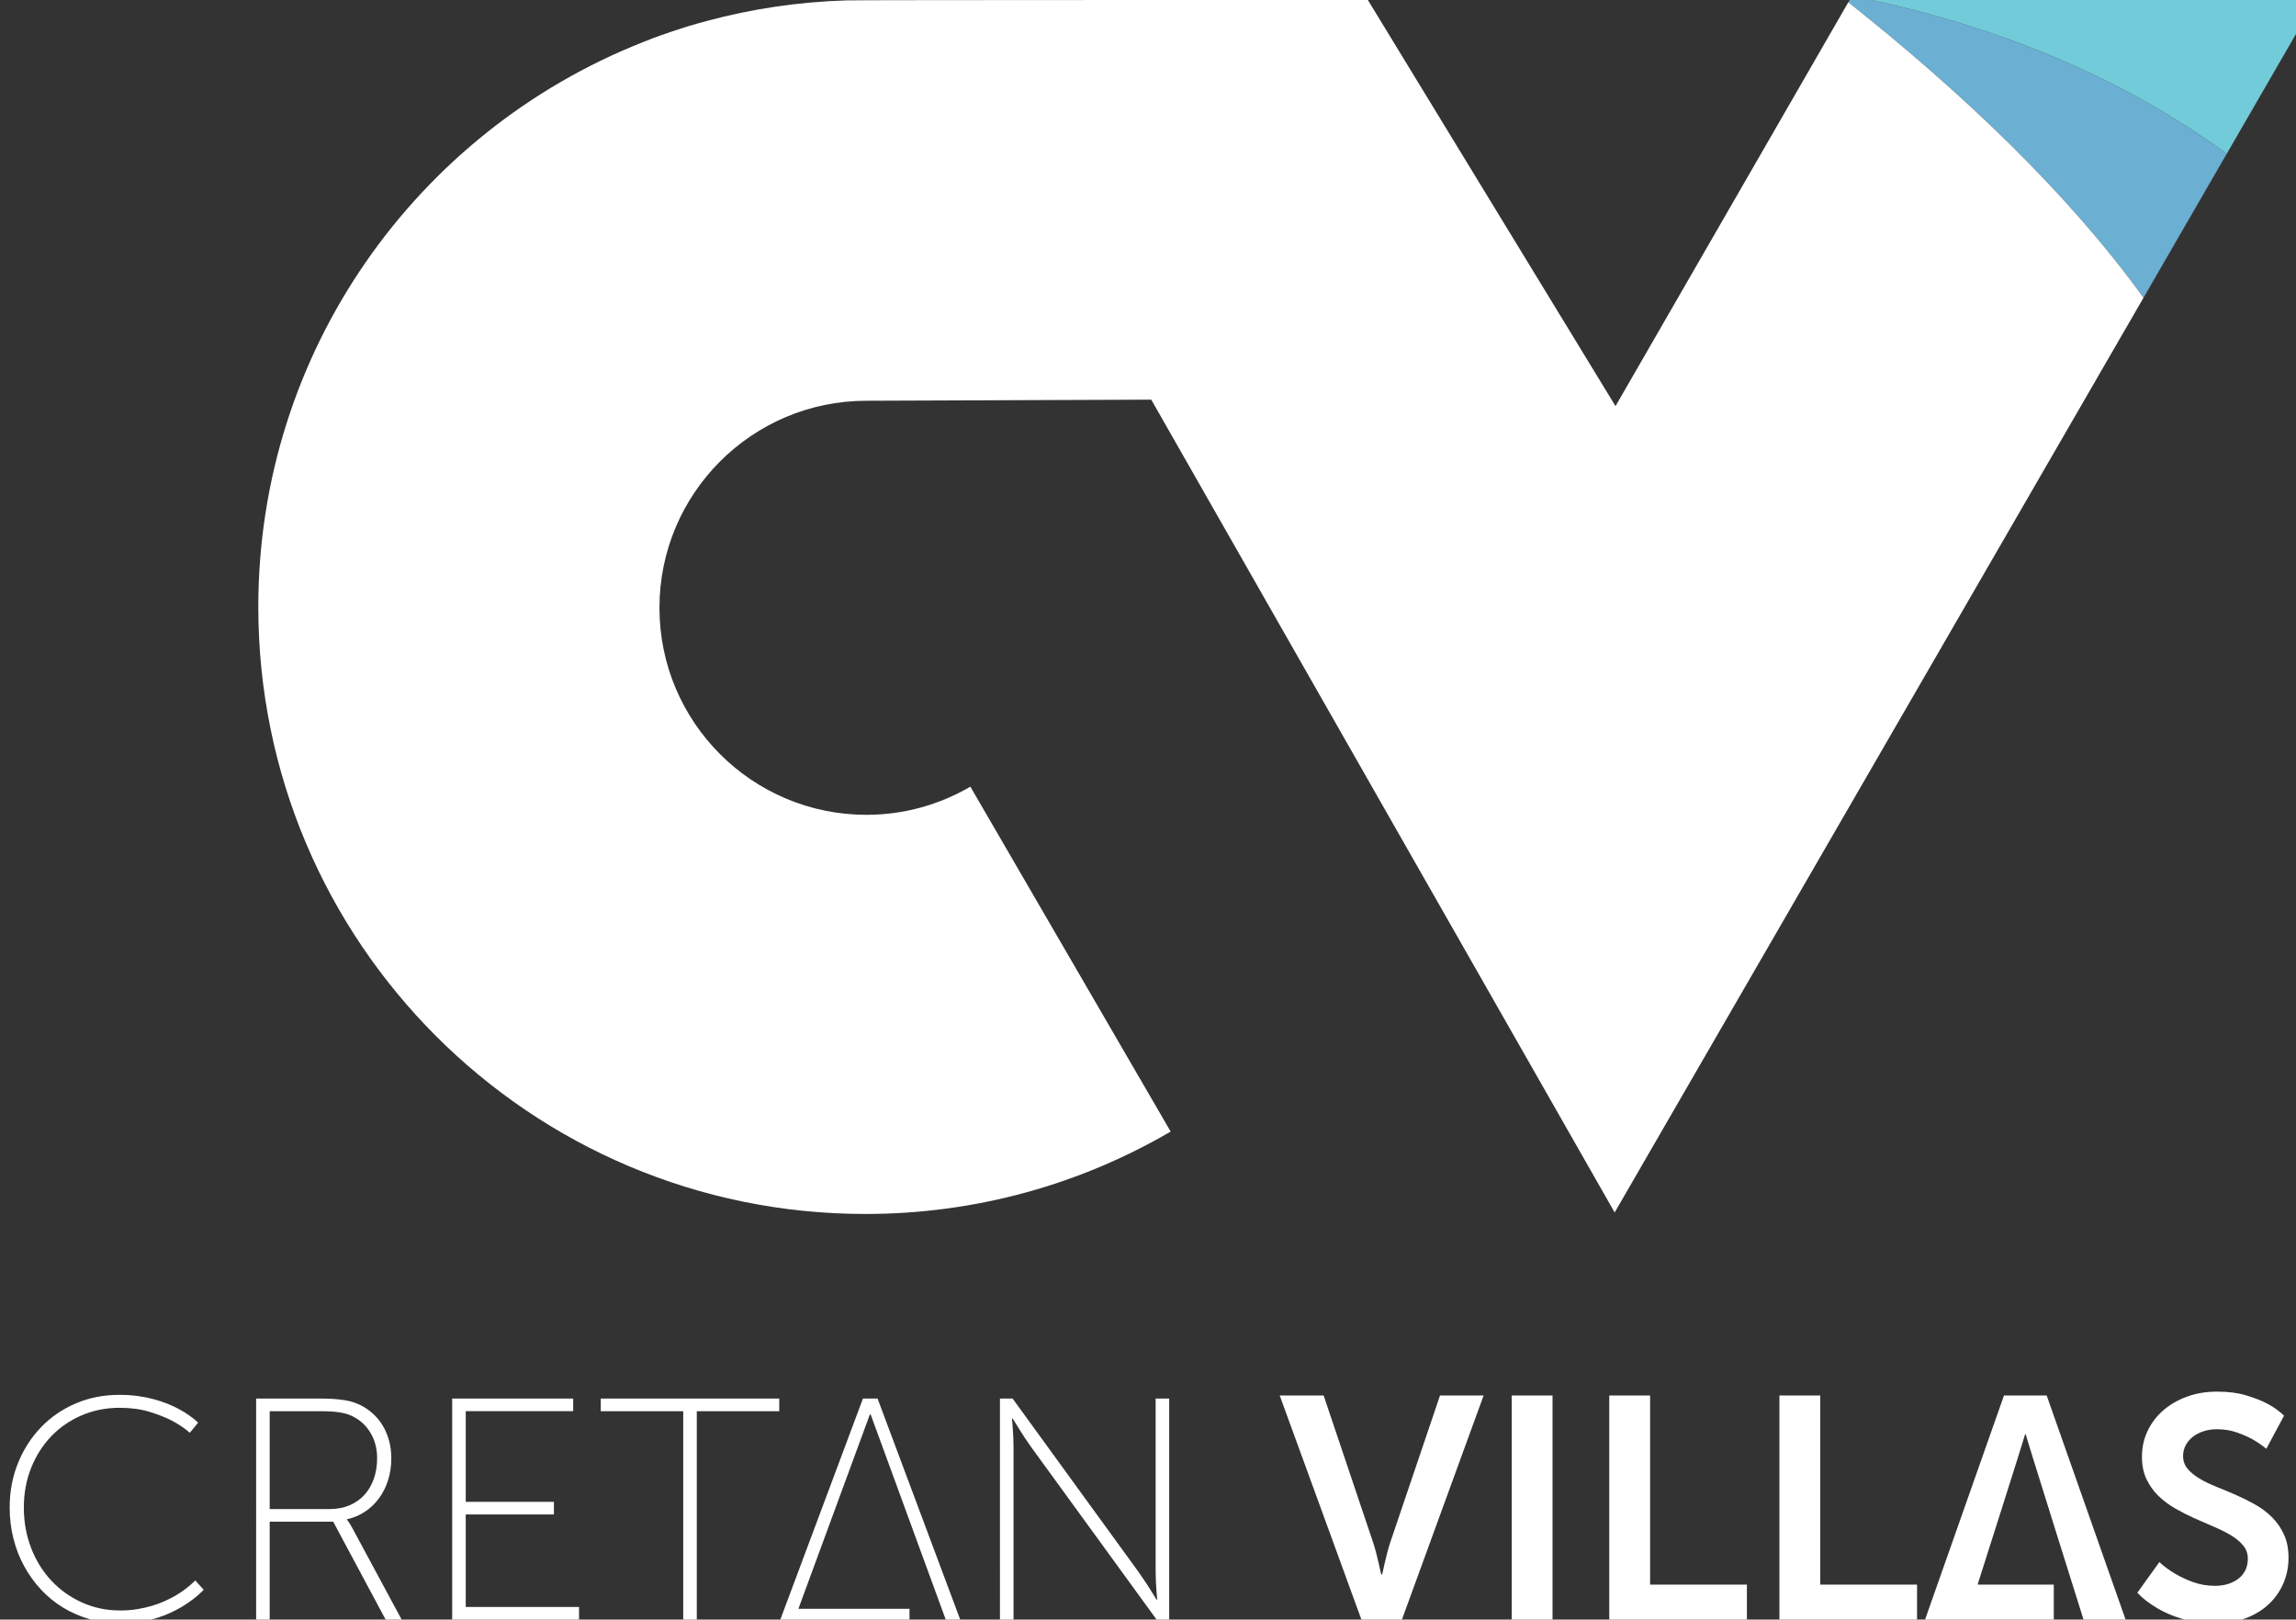 <?xml version="1.0" encoding="utf-8"?>
<!-- Generator: Adobe Illustrator 17.0.0, SVG Export Plug-In . SVG Version: 6.00 Build 0)  -->
<!DOCTYPE svg PUBLIC "-//W3C//DTD SVG 1.1//EN" "http://www.w3.org/Graphics/SVG/1.1/DTD/svg11.dtd">
<svg version="1.1" id="Layer_1" xmlns="http://www.w3.org/2000/svg" xmlns:xlink="http://www.w3.org/1999/xlink" x="0px" y="0px"
	 width="360.667px" height="254.42px" viewBox="0 0 360.667 254.42" enable-background="new 0 0 360.667 254.42"
	 xml:space="preserve">
<rect x="0" y="0" width="360.667" height="254.42" fill="#333333" stroke="none"/>
<rect x="-126" y="-118.261" display="none" fill="#3B6EA5" width="612" height="578"/>
<g>
	<defs>
		<rect id="SVGID_1_" x="-126" y="-118.261" width="612" height="578"/>
	</defs>
	<clipPath id="SVGID_2_">
		<use xlink:href="#SVGID_1_"  overflow="visible"/>
	</clipPath>
	<path clip-path="url(#SVGID_2_)" fill="#6BAFD2" d="M293.917-0.006h-3.366l-0.208,0.359c17.958,14.251,34.49,29.966,46.369,46.42
		l13.066-22.601C331.753,10.97,311.651,3.816,293.917-0.006"/>
	<path clip-path="url(#SVGID_2_)" fill="#FFFFFF" d="M152.43,123.579c-4.8,2.794-10.363,4.421-16.318,4.421
		c-17.962,0-32.522-14.561-32.522-32.522c0-17.962,14.56-32.523,32.522-32.523l44.733-0.174l72.794,127.686l83.073-143.693
		c-11.879-16.454-28.411-32.17-46.369-46.42l-36.57,63.445L214.872,0.001c0,0-80.147-0.015-81.883,0.06
		c-7.579,0.23-14.934,1.335-21.967,3.235c-1.009,0.267-2.003,0.55-2.983,0.846c-0.457,0.14-0.909,0.291-1.363,0.437
		c-0.918,0.294-1.823,0.6-2.715,0.918c-0.478,0.17-0.955,0.341-1.429,0.518c-0.571,0.216-1.131,0.441-1.691,0.667
		C65.549,20.663,40.576,55.077,40.576,95.345c0,52.664,42.693,95.358,95.358,95.358c17.49,0,33.871-4.721,47.959-12.942
		L152.43,123.579z"/>
	<path clip-path="url(#SVGID_2_)" fill="#72CBD9" d="M293.917-0.006c17.734,3.822,37.836,10.976,55.861,24.178l13.978-24.178
		H293.917z"/>
	<path clip-path="url(#SVGID_2_)" fill="#FFFFFF" d="M1.519,236.818c0-2.519,0.44-4.854,1.32-7.01
		c0.879-2.155,2.086-4.027,3.619-5.617c1.534-1.59,3.35-2.833,5.448-3.728c2.098-0.896,4.374-1.344,6.828-1.344
		c1.033,0,1.997,0.06,2.893,0.181c0.896,0.122,1.731,0.287,2.506,0.497c0.775,0.209,1.485,0.444,2.131,0.702
		c0.645,0.258,1.226,0.524,1.743,0.798c1.211,0.646,2.252,1.373,3.123,2.18l-1.307,1.598c-0.84-0.727-1.816-1.38-2.93-1.961
		c-0.953-0.484-2.106-0.933-3.462-1.344c-1.356-0.412-2.906-0.618-4.649-0.618c-2.131,0-4.116,0.396-5.956,1.187
		s-3.43,1.884-4.77,3.281c-1.34,1.396-2.393,3.051-3.16,4.963c-0.766,1.913-1.149,3.991-1.149,6.235c0,2.26,0.378,4.374,1.138,6.343
		c0.758,1.97,1.816,3.68,3.171,5.133c1.356,1.453,2.962,2.599,4.818,3.438c1.856,0.84,3.874,1.259,6.054,1.259
		c0.92,0,1.795-0.069,2.627-0.206c0.831-0.137,1.61-0.315,2.336-0.532c0.726-0.218,1.4-0.468,2.022-0.751
		c0.621-0.283,1.182-0.569,1.682-0.86c1.178-0.693,2.204-1.484,3.075-2.372l1.332,1.477c-0.968,0.984-2.099,1.864-3.39,2.638
		c-0.565,0.339-1.186,0.666-1.864,0.982c-0.678,0.314-1.42,0.593-2.228,0.835c-0.807,0.242-1.679,0.439-2.614,0.593
		c-0.937,0.153-1.929,0.23-2.978,0.23c-1.695,0-3.298-0.218-4.806-0.654c-1.51-0.436-2.91-1.045-4.201-1.827
		c-1.292-0.784-2.454-1.732-3.487-2.846c-1.033-1.113-1.917-2.344-2.651-3.692c-0.735-1.347-1.295-2.796-1.683-4.346
		C1.713,240.11,1.519,238.497,1.519,236.818"/>
	<path clip-path="url(#SVGID_2_)" fill="#FFFFFF" d="M40.234,219.701h10.169c0.807,0,1.521,0.024,2.143,0.072
		c0.621,0.049,1.178,0.113,1.67,0.194c0.492,0.08,0.936,0.19,1.332,0.326c0.395,0.138,0.763,0.288,1.102,0.449
		c0.726,0.371,1.383,0.827,1.973,1.368c0.589,0.541,1.093,1.162,1.513,1.864c0.419,0.702,0.747,1.481,0.98,2.336
		c0.234,0.856,0.352,1.776,0.352,2.761c0,1.243-0.17,2.396-0.509,3.462c-0.339,1.065-0.819,2.017-1.44,2.857
		c-0.622,0.839-1.356,1.537-2.204,2.094c-0.847,0.557-1.779,0.949-2.796,1.175v0.096l0.218,0.29
		c0.081,0.098,0.165,0.227,0.254,0.388c0.088,0.162,0.198,0.348,0.327,0.557l7.772,14.43h-2.518l-8.232-15.375h-9.975v15.375h-2.131
		V219.701z M51.783,237.06c1.146,0,2.179-0.193,3.099-0.581c0.92-0.387,1.703-0.932,2.349-1.634c0.645-0.702,1.141-1.546,1.489-2.53
		c0.347-0.984,0.52-2.067,0.52-3.244c0-1.533-0.363-2.89-1.089-4.068s-1.72-2.049-2.978-2.615c-0.243-0.113-0.505-0.21-0.787-0.291
		c-0.283-0.08-0.61-0.153-0.981-0.218c-0.372-0.064-0.807-0.112-1.307-0.145c-0.501-0.031-1.098-0.048-1.792-0.048h-7.941v15.374
		H51.783z"/>
	<polygon clip-path="url(#SVGID_2_)" fill="#FFFFFF" points="71.031,219.7 90.037,219.7 90.037,221.685 73.162,221.685 
		73.162,235.922 87.011,235.922 87.011,237.907 73.162,237.907 73.162,252.434 90.958,252.434 90.958,254.42 71.031,254.42 	"/>
	<polygon clip-path="url(#SVGID_2_)" fill="#FFFFFF" points="107.325,221.686 94.371,221.686 94.371,219.701 122.409,219.701 
		122.409,221.686 109.455,221.686 109.455,254.42 107.325,254.42 	"/>
	<path clip-path="url(#SVGID_2_)" fill="#FFFFFF" d="M137.855,219.7h-2.3l-12.977,34.72l20.291-0.004v-1.691h-17.452
		c2.641-7.189,11.228-30.531,11.228-30.531h0.121l11.791,32.226h2.276L137.855,219.7z"/>
	<path clip-path="url(#SVGID_2_)" fill="#FFFFFF" d="M157.08,219.7h1.986l19.781,27.238c0.274,0.404,0.581,0.852,0.92,1.344
		c0.339,0.492,0.645,0.965,0.92,1.416c0.323,0.533,0.653,1.065,0.993,1.599h0.096c-0.048-0.5-0.088-1.009-0.121-1.526
		c-0.032-0.436-0.061-0.908-0.084-1.417c-0.025-0.508-0.037-0.98-0.037-1.416V219.7h2.13v34.72h-1.984l-19.782-27.214
		c-0.29-0.403-0.601-0.856-0.932-1.357c-0.331-0.5-0.634-0.976-0.907-1.427c-0.324-0.534-0.654-1.066-0.993-1.599h-0.097
		c0.032,0.517,0.072,1.033,0.121,1.55c0.032,0.435,0.06,0.908,0.085,1.416c0.024,0.509,0.036,0.98,0.036,1.417v27.214h-2.131V219.7z
		"/>
	<path clip-path="url(#SVGID_2_)" fill="#FFFFFF" d="M201.024,219.216h6.9l7.724,22.953c0.178,0.517,0.343,1.073,0.497,1.67
		c0.153,0.598,0.29,1.154,0.411,1.671s0.218,0.948,0.291,1.296c0.073,0.347,0.116,0.52,0.133,0.52h0.121
		c0.016,0,0.061-0.173,0.133-0.52c0.073-0.348,0.17-0.779,0.291-1.296s0.258-1.073,0.411-1.671c0.153-0.597,0.318-1.153,0.497-1.67
		l7.772-22.953h6.852l-12.833,35.204h-6.367L201.024,219.216z"/>
	<rect x="237.464" y="219.216" clip-path="url(#SVGID_2_)" fill="#FFFFFF" width="6.416" height="35.204"/>
	<polygon clip-path="url(#SVGID_2_)" fill="#FFFFFF" points="252.79,219.216 259.206,219.216 259.206,248.924 274.411,248.924 
		274.411,254.42 252.79,254.42 	"/>
	<polygon clip-path="url(#SVGID_2_)" fill="#FFFFFF" points="279.52,219.216 285.935,219.216 285.935,248.924 301.14,248.924 
		301.14,254.42 279.52,254.42 	"/>
	<path clip-path="url(#SVGID_2_)" fill="#FFFFFF" d="M321.502,219.216h-6.706l-12.397,35.204l20.221-0.001v-5.491h-11.971
		c0,0,7.34-23.035,7.463-23.61h0.097c0.146,0.677,9.08,29.102,9.08,29.102h6.609L321.502,219.216z"/>
	<path clip-path="url(#SVGID_2_)" fill="#FFFFFF" d="M339.201,245.389c0.774,0.711,1.622,1.332,2.542,1.864
		c0.791,0.469,1.715,0.897,2.772,1.283c1.058,0.388,2.216,0.582,3.475,0.582c0.661,0,1.299-0.088,1.913-0.266
		c0.613-0.178,1.157-0.441,1.634-0.787c0.476-0.347,0.855-0.787,1.138-1.32c0.282-0.533,0.423-1.162,0.423-1.888
		c0-0.791-0.238-1.478-0.713-2.059c-0.477-0.581-1.106-1.109-1.889-1.586c-0.783-0.475-1.671-0.924-2.663-1.344
		c-0.993-0.418-2.01-0.863-3.051-1.331c-1.041-0.467-2.059-0.984-3.051-1.549c-0.993-0.565-1.881-1.227-2.663-1.986
		c-0.783-0.759-1.413-1.637-1.888-2.638c-0.477-1.001-0.715-2.18-0.715-3.536c0-1.453,0.298-2.804,0.896-4.055
		c0.597-1.251,1.424-2.332,2.482-3.244c1.056-0.912,2.303-1.626,3.741-2.143c1.436-0.517,3.002-0.775,4.696-0.775
		c1.744,0,3.269,0.198,4.576,0.593c1.308,0.396,2.406,0.828,3.293,1.295c1.033,0.549,1.913,1.179,2.64,1.889l-2.785,5.205
		c-0.678-0.564-1.42-1.073-2.228-1.525c-0.71-0.387-1.533-0.742-2.469-1.065c-0.936-0.323-1.961-0.484-3.075-0.484
		c-0.743,0-1.436,0.104-2.082,0.314c-0.646,0.21-1.207,0.501-1.682,0.872c-0.477,0.372-0.852,0.815-1.126,1.331
		c-0.276,0.517-0.412,1.082-0.412,1.696c0,0.774,0.238,1.444,0.714,2.009c0.476,0.565,1.102,1.078,1.876,1.538
		c0.775,0.46,1.659,0.887,2.652,1.283c0.992,0.395,2.005,0.819,3.038,1.27c1.033,0.453,2.046,0.957,3.039,1.514
		c0.992,0.557,1.876,1.223,2.651,1.997c0.775,0.775,1.4,1.68,1.876,2.712c0.477,1.033,0.715,2.252,0.715,3.656
		c0,1.405-0.263,2.728-0.787,3.971c-0.524,1.243-1.283,2.337-2.276,3.281c-0.993,0.944-2.207,1.691-3.644,2.239
		c-1.437,0.549-3.075,0.824-4.915,0.824c-0.984,0-1.909-0.07-2.772-0.206c-0.864-0.138-1.671-0.319-2.421-0.545
		c-0.751-0.226-1.446-0.48-2.082-0.763c-0.638-0.282-1.215-0.577-1.732-0.884c-1.211-0.71-2.252-1.516-3.123-2.421L339.201,245.389z
		"/>
</g>
</svg>
